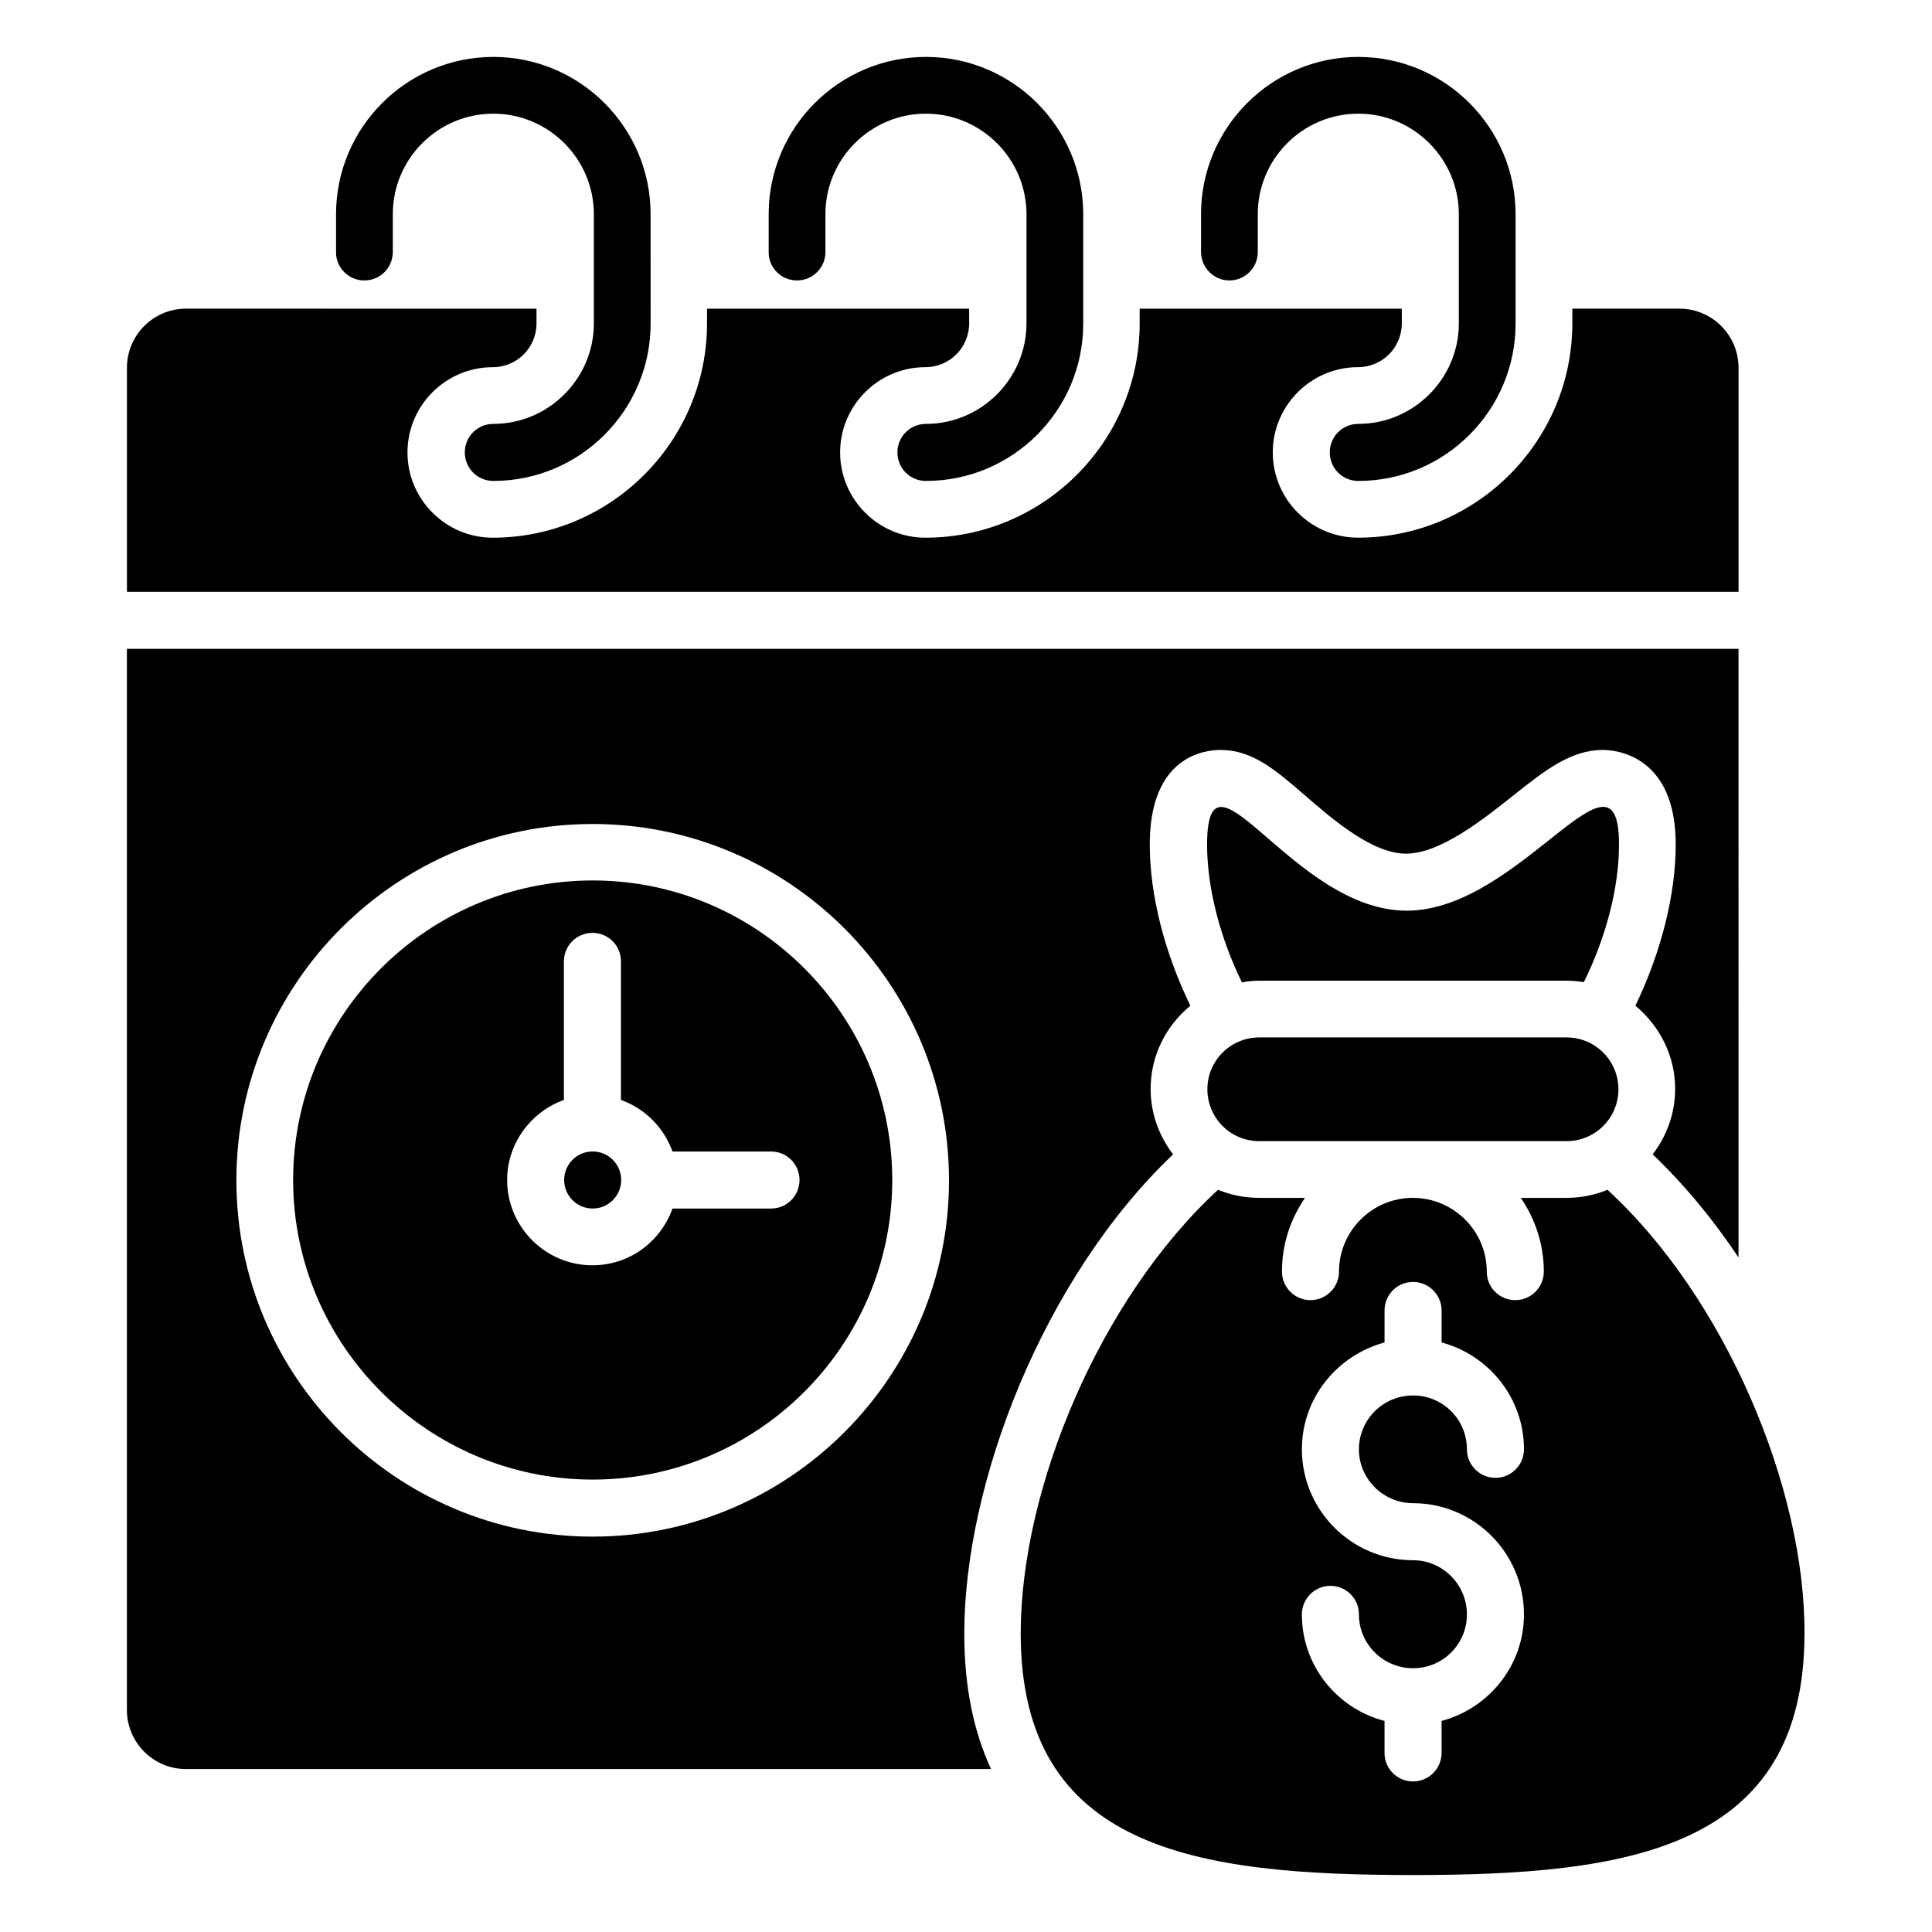 <?xml version="1.0" encoding="UTF-8"?>
<!-- Uploaded to: ICON Repo, www.svgrepo.com, Generator: ICON Repo Mixer Tools -->
<svg fill="#000000" width="800px" height="800px" version="1.1" viewBox="144 144 512 512" xmlns="http://www.w3.org/2000/svg">
 <g>
  <path d="m469.77 218.32c4.199 0 7.559-3.359 7.559-7.559l-0.004-9.996c0-14.734 11.984-26.641 26.641-26.641s26.641 11.984 26.641 26.641v28.93c0 14.656-11.984 26.641-26.641 26.641-4.199 0-7.559 3.359-7.559 7.559s3.359 7.559 7.559 7.559c22.977 0 41.68-18.703 41.68-41.68v-29.008c0-22.977-18.703-41.68-41.68-41.68-22.977 0-41.68 18.703-41.68 41.68v10c0.004 4.121 3.359 7.555 7.484 7.555z"/>
  <path d="m240.54 218.32c4.199 0 7.559-3.359 7.559-7.559v-9.996c0-14.734 11.984-26.641 26.641-26.641s26.641 11.984 26.641 26.641v28.93c0 14.656-11.984 26.641-26.641 26.641-4.199 0-7.559 3.359-7.559 7.559s3.359 7.559 7.559 7.559c22.977 0 41.68-18.703 41.68-41.68l-0.004-29.008c0-22.977-18.703-41.68-41.68-41.68-22.977 0-41.68 18.703-41.68 41.68v10c-0.074 4.121 3.285 7.555 7.484 7.555z"/>
  <path d="m516.79 385.34c-30.23 0-52.898-47.633-52.898-17.48 0 11.297 3.359 24.504 9.238 36.488 1.527-0.305 3.055-0.457 4.656-0.457h81.371c1.602 0 3.055 0.152 4.582 0.383 5.953-12.062 9.312-25.191 9.312-36.41 0.074-30.234-26.184 17.477-56.262 17.477z"/>
  <path d="m477.71 418.93c-7.559 0-13.742 6.106-13.742 13.742 0 7.559 6.106 13.742 13.742 13.742h81.449c7.559 0 13.742-6.106 13.742-13.742 0-7.559-6.106-13.742-13.742-13.742z"/>
  <path d="m570 459.31c-3.359 1.375-7.023 2.137-10.84 2.137h-12.137c3.816 5.574 6.106 12.289 6.106 19.543 0 4.121-3.359 7.559-7.559 7.559-4.199 0-7.559-3.359-7.559-7.559 0-10.762-8.777-19.543-19.617-19.543-10.762 0-19.543 8.777-19.543 19.543 0 4.121-3.359 7.559-7.559 7.559-4.121 0-7.559-3.359-7.559-7.559 0-7.328 2.289-13.969 6.106-19.543h-12.137c-3.816 0-7.559-0.762-10.914-2.137-31.223 28.777-52.289 79.008-52.289 117.55 0 57.328 46.562 64.043 103.82 64.043 57.328 0 103.89-6.793 103.89-64.043 0.16-38.551-20.984-88.855-52.207-117.55zm-51.527 83.051c16.184 0 29.391 13.207 29.391 29.465 0 13.586-9.312 24.887-21.832 28.242v8.473c0 4.121-3.359 7.559-7.559 7.559s-7.559-3.359-7.559-7.559v-8.473c-12.594-3.281-21.906-14.656-21.906-28.242 0-4.121 3.359-7.559 7.559-7.559s7.559 3.359 7.559 7.559c0 7.938 6.488 14.273 14.352 14.273 7.938 0 14.273-6.414 14.273-14.273 0-7.863-6.414-14.352-14.273-14.352-16.258 0-29.465-13.207-29.465-29.391 0-13.586 9.312-24.887 21.906-28.32v-8.473c0-4.121 3.281-7.559 7.559-7.559 4.121 0 7.559 3.359 7.559 7.559v8.473c12.52 3.359 21.832 14.734 21.832 28.32 0 4.121-3.359 7.559-7.559 7.559-4.121 0-7.559-3.359-7.559-7.559 0-7.938-6.414-14.273-14.273-14.273-7.938 0-14.352 6.414-14.352 14.273 0 7.863 6.488 14.277 14.348 14.277z"/>
  <path d="m301.07 377.33c-43.738 0-79.387 35.648-79.387 79.387 0 43.738 35.648 79.387 79.387 79.387 43.816 0 79.387-35.648 79.387-79.387 0-43.738-35.648-79.387-79.387-79.387zm47.25 86.945h-26.105c-3.129 8.777-11.375 15.039-21.223 15.039-12.441 0-22.594-10.152-22.594-22.594 0-9.77 6.336-18.09 15.039-21.223v-36.719c0-4.121 3.359-7.559 7.559-7.559 4.199 0 7.559 3.359 7.559 7.559v36.719c6.414 2.289 11.375 7.328 13.664 13.664h26.105c4.199 0 7.559 3.359 7.559 7.559-0.004 4.195-3.363 7.555-7.562 7.555z"/>
  <path d="m308.62 456.71c0 4.176-3.383 7.559-7.555 7.559-4.176 0-7.559-3.383-7.559-7.559 0-4.172 3.383-7.559 7.559-7.559 4.172 0 7.555 3.387 7.555 7.559"/>
  <path d="m454.88 449.92c-3.664-4.809-5.953-10.762-5.953-17.328 0-8.93 4.121-16.793 10.535-22.062-6.793-13.969-10.762-29.234-10.762-42.746 0-23.281 14.352-25.039 18.777-25.039 8.398 0 14.504 5.266 22.289 11.984 7.559 6.566 17.938 15.496 26.871 15.496 8.93 0 20.152-8.855 28.32-15.344 8.551-6.793 15.344-12.137 23.816-12.137 3.207 0 19.312 1.223 19.312 25.039 0 13.512-3.969 28.777-10.688 42.746 6.336 5.266 10.535 13.129 10.535 22.062 0 6.566-2.289 12.52-5.953 17.328 8.398 8.016 16.031 17.25 22.746 27.328l-0.004-161.3h-427.09v281.22c0 8.625 7.023 15.648 15.648 15.648h213.36c-4.504-9.695-7.098-21.449-7.098-35.953-0.004-39.617 20.684-93.895 55.34-126.95zm-153.81 101.3c-52.059 0-94.426-42.367-94.426-94.426 0-52.059 42.367-94.426 94.426-94.426 52.059 0 94.426 42.367 94.426 94.426 0 52.059-42.367 94.426-94.426 94.426z"/>
  <path d="m355.19 218.32c4.199 0 7.559-3.359 7.559-7.559l-0.004-9.996c0-14.734 11.984-26.641 26.641-26.641s26.641 11.984 26.641 26.641v28.93c0 14.656-11.984 26.641-26.641 26.641-4.199 0-7.559 3.359-7.559 7.559s3.359 7.559 7.559 7.559c22.977 0 41.68-18.703 41.68-41.68v-29.008c0-22.977-18.703-41.68-41.68-41.68-22.977 0-41.68 18.703-41.68 41.68v10c-0.074 4.121 3.285 7.555 7.484 7.555z"/>
  <path d="m604.73 241.45c0-8.625-7.023-15.648-15.648-15.648h-28.398v3.894c0 31.297-25.496 56.793-56.793 56.793-12.441 0-22.594-10.152-22.594-22.594 0-12.441 10.152-22.594 22.594-22.594 6.414 0 11.602-5.191 11.602-11.602v-3.894h-69.465v3.894c0 31.297-25.496 56.793-56.793 56.793-12.441 0-22.594-10.152-22.594-22.594s10.152-22.594 22.594-22.594c6.414 0 11.602-5.191 11.602-11.602v-3.894h-69.465v3.894c0 31.297-25.496 56.793-56.793 56.793-12.441 0-22.594-10.152-22.594-22.594s10.152-22.594 22.594-22.594c6.414 0 11.602-5.191 11.602-11.602v-3.894l-92.891-0.016c-8.625 0-15.648 7.023-15.648 15.648v59.387h427.09z"/>
 </g>
</svg>